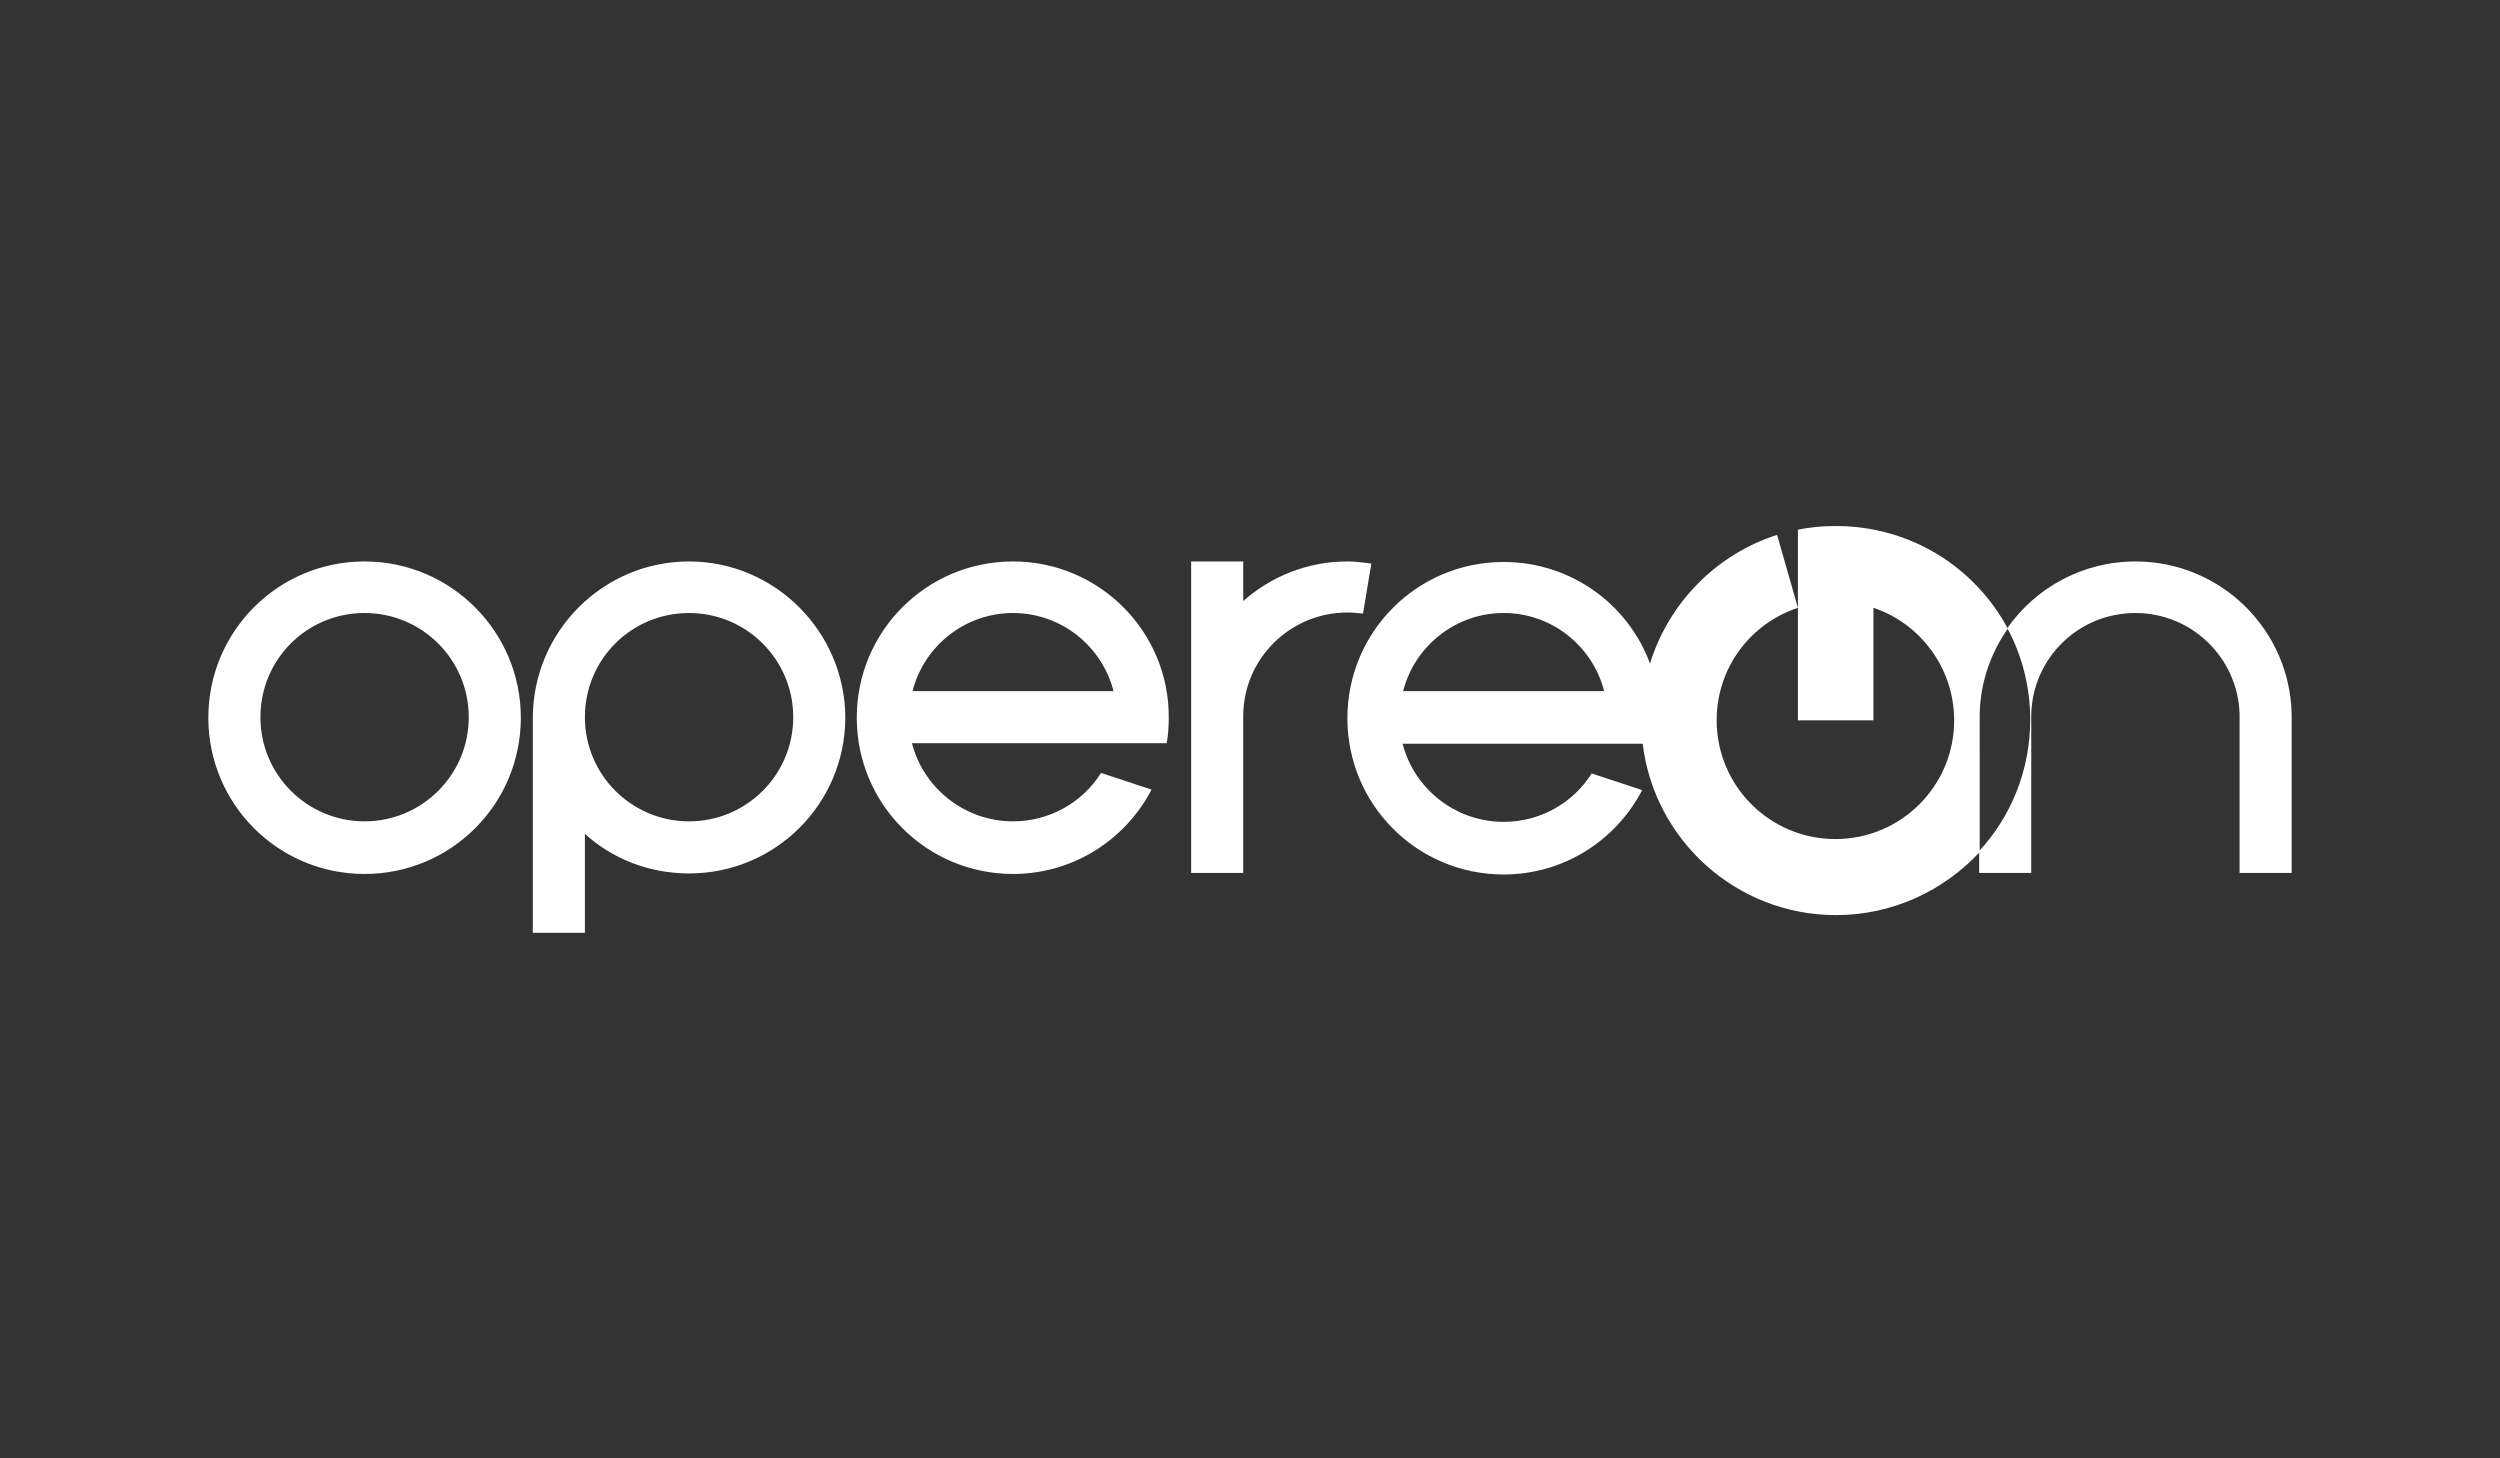 <svg xmlns="http://www.w3.org/2000/svg" xmlns:xlink="http://www.w3.org/1999/xlink" id="Ebene_1" x="0px" y="0px" viewBox="0 0 480 280" style="enable-background:new 0 0 480 280;" xml:space="preserve"><rect x="0" y="0" width="480" height="280" fill="#333333" stroke="none"/><style type="text/css">	.st0{fill:#FFFFFF;}</style><g>	<g>		<path class="st0" d="M70,107.8c-16.6,0-30,13.4-30,30c0,16.6,13.4,30,30,30c16.6,0,30-13.4,30-30C100,121.3,86.6,107.8,70,107.8z    M70,157.7c-11,0-20-8.9-20-20s8.9-20,20-20c11,0,20,8.9,20,20S81,157.7,70,157.7z M440,137.2c-0.3-16.3-13.6-29.4-30-29.4   c-10.2,0-19.2,5.1-24.6,12.8c2.8,5.2,4.4,11.2,4.4,17.6c0,9.7-3.7,18.6-9.8,25.2v4.2h10v-30.5h0c0.3-10.8,9.1-19.4,20-19.4   c10.9,0,19.7,8.7,20,19.4h0v30.5h10L440,137.2L440,137.2z M380.1,137.2c0.1-6.1,2.1-11.8,5.4-16.5c-6.3-11.8-18.7-19.7-33-19.7   c-2.5,0-4.9,0.2-7.3,0.7v15c0,0,0,0,0,0v21.6h14.5v-21.6c9,3,15.5,11.6,15.5,21.6c0,12.6-10.2,22.8-22.8,22.8   s-22.8-10.2-22.8-22.8c0-10.1,6.5-18.6,15.6-21.6l-4-14c-11.6,3.7-20.8,13-24.4,24.7c0,0,0,0,0,0c-4.2-11.4-15.2-19.5-28.1-19.5   c-16.6,0-30,13.4-30,30c0,16.6,13.4,30,30,30c11.6,0,21.6-6.6,26.6-16.2l-9.7-3.2c-3.5,5.6-9.8,9.3-16.9,9.3   c-9.3,0-17.2-6.4-19.4-15h46.1c0,0,0,0,0,0c2.2,18.5,18,32.9,37.1,32.9c10.9,0,20.7-4.7,27.6-12.1L380.1,137.2L380.1,137.2z    M269.4,132.7c2.2-8.6,10-15,19.3-15c9.3,0,17.1,6.4,19.3,15H269.4z M315.2,138.3C315.2,138.3,315.2,138.3,315.2,138.3   C315.2,138.3,315.2,138.3,315.2,138.3C315.2,138.3,315.2,138.3,315.2,138.3C315.2,138.3,315.2,138.3,315.2,138.3z M132.3,107.8   c-16.5,0-29.9,13.4-30,29.9h0v41.4h10v-19c5.3,4.8,12.3,7.6,20,7.6c16.6,0,30-13.4,30-30C162.2,121.3,148.8,107.8,132.3,107.8z    M132.3,157.7c-11,0-20-8.9-20-20s8.9-20,20-20c11,0,20,8.9,20,20S143.3,157.7,132.3,157.7z M263.3,108.2c-1.5-0.2-3-0.4-4.6-0.4   c-7.7,0-14.7,2.9-20,7.6v-7.6h-10v59.8h10v-30.1h0c0-11,9-19.9,20-19.9c1,0,2,0.1,3,0.2L263.3,108.2z M194.5,107.8   c-16.6,0-30,13.4-30,30c0,16.6,13.4,30,30,30c11.6,0,21.6-6.6,26.6-16.2l-9.7-3.2c-3.5,5.6-9.8,9.3-16.9,9.3   c-9.3,0-17.2-6.4-19.4-15h48.9c0.3-1.6,0.4-3.2,0.4-4.9C224.5,121.3,211.1,107.8,194.5,107.8z M175.2,132.7c2.2-8.6,10-15,19.3-15   c9.3,0,17.1,6.4,19.3,15H175.2z"></path>	</g></g></svg>